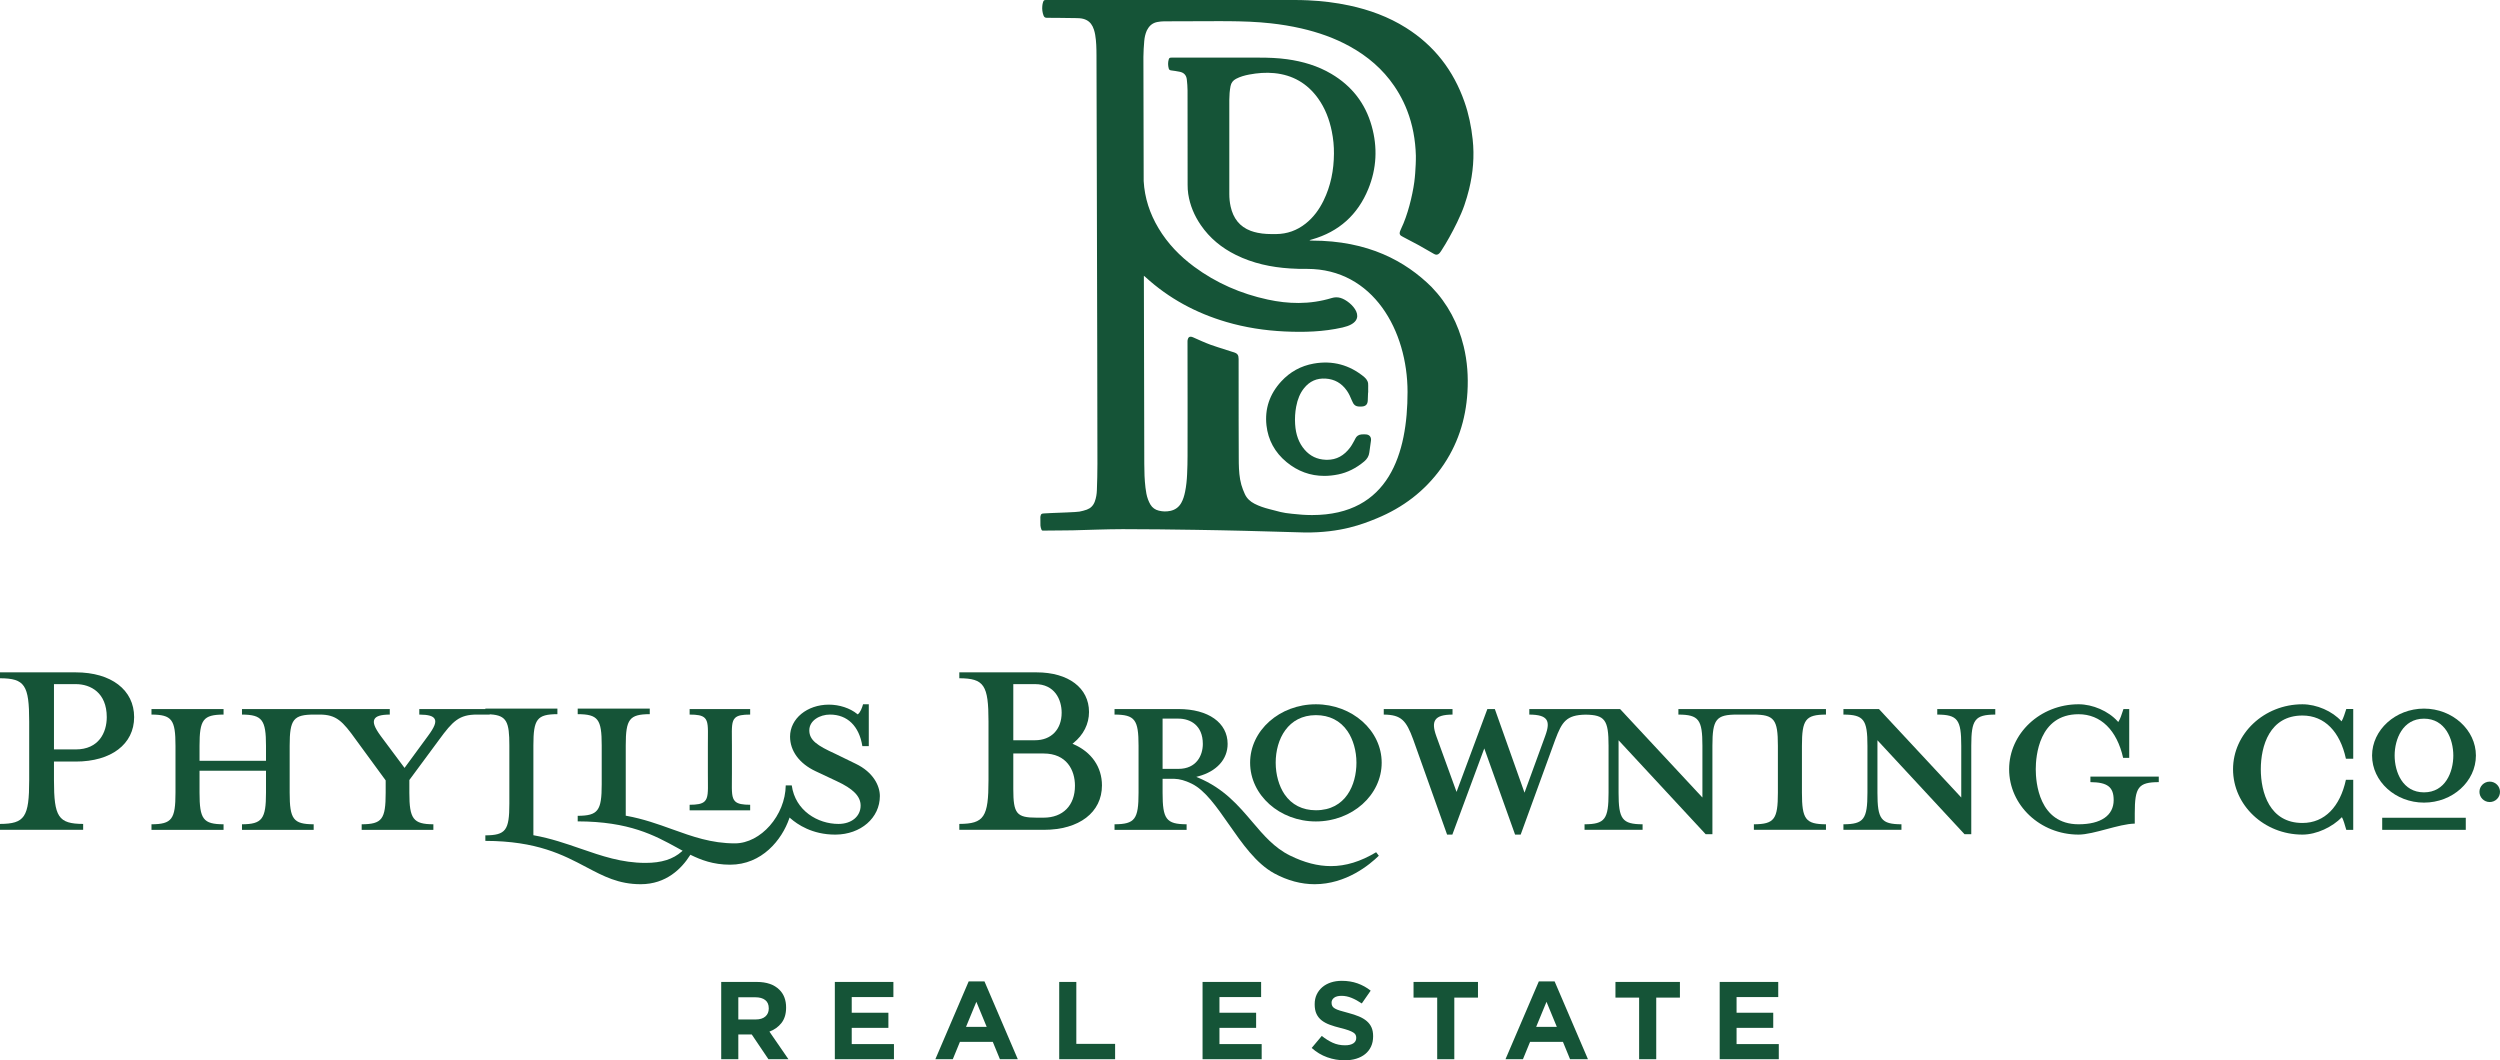 <?xml version="1.0" encoding="utf-8"?>
<svg xmlns="http://www.w3.org/2000/svg" height="109px" version="1.1" viewBox="0 0 257 109" width="257px">
    <title>Logo Green</title>
    <g fill="none" fill-rule="evenodd" id="Home" stroke="none" stroke-width="1">
        <g fill="#155437" id="Stuff" transform="translate(-1768, -1901)">
            <g id="Logo-Green" transform="translate(1768, 1901)">
                <path d="M7.787,77.04 L5.548,77.04 L5.548,70.328 L7.787,70.328 C9.328,70.328 10.975,71.22 10.975,73.721 C10.975,75.325 10.139,77.04 7.787,77.04 Z M7.787,69.118 L0,69.118 L0,69.725 C2.55,69.737 3.001,70.425 3.001,74.175 L3.001,80.212 C3.001,83.992 2.55,84.687 0,84.7 L0,85.306 L8.548,85.306 L8.548,84.7 C5.999,84.687 5.548,83.992 5.548,80.212 L5.548,78.289 L7.787,78.289 C11.434,78.289 13.789,76.496 13.789,73.721 C13.789,70.925 11.434,69.118 7.787,69.118 L7.787,69.118 Z" id="Fill-1"/>
                <path d="M107.281,84.056 L106.558,84.056 C104.502,84.056 104.167,83.645 104.167,81.116 L104.167,77.459 L107.281,77.459 C109.658,77.459 110.506,79.174 110.506,80.778 C110.506,82.801 109.269,84.056 107.281,84.056 Z M104.167,70.328 L106.405,70.328 C108.423,70.328 109.138,71.913 109.138,73.269 C109.138,74.987 108.066,76.097 106.405,76.097 L104.167,76.097 L104.167,70.328 Z M113.281,80.74 C113.281,78.859 112.218,77.314 110.363,76.507 L110.252,76.458 L110.346,76.382 C111.381,75.551 111.951,74.419 111.951,73.194 C111.951,70.718 109.833,69.118 106.558,69.118 L98.618,69.118 L98.618,69.724 C101.168,69.737 101.618,70.425 101.618,74.175 L101.618,80.212 C101.618,83.993 101.168,84.686 98.618,84.699 L98.618,85.306 L107.316,85.306 C110.94,85.306 113.281,83.513 113.281,80.74 L113.281,80.74 Z" id="Fill-2"/>
                <path d="M90.45,81.834 C90.45,80.8 89.793,79.383 87.948,78.505 L85.86,77.487 C84.019,76.648 83.197,76.1 83.197,75.079 C83.197,74.065 84.276,73.458 85.321,73.458 C87.112,73.458 88.322,74.64 88.651,76.703 L89.312,76.703 L89.312,72.398 L88.722,72.398 C88.619,72.78 88.438,73.227 88.217,73.403 L88.171,73.438 L88.124,73.401 C87.386,72.798 86.295,72.437 85.208,72.437 C82.971,72.437 81.218,73.879 81.218,75.722 C81.218,77.197 82.173,78.494 83.835,79.276 L85.999,80.295 C87.708,81.084 88.472,81.86 88.472,82.815 C88.472,83.925 87.537,84.7 86.195,84.7 C84.066,84.7 81.748,83.339 81.392,80.739 L80.774,80.739 C80.732,83.813 78.214,86.698 75.548,86.698 C73.131,86.698 71.179,85.995 69.113,85.252 C67.652,84.725 66.139,84.181 64.388,83.864 L64.327,83.854 L64.327,76.621 C64.327,73.926 64.699,73.428 66.796,73.416 L66.796,72.846 L59.388,72.846 L59.388,73.416 C61.484,73.428 61.856,73.926 61.856,76.621 L61.856,80.624 C61.856,83.349 61.484,83.854 59.388,83.866 L59.388,84.437 C64.69,84.45 67.294,85.879 69.594,87.138 C69.757,87.229 69.92,87.318 70.081,87.406 L70.174,87.456 L70.096,87.525 C69.195,88.33 68.005,88.706 66.356,88.706 C63.92,88.706 61.86,87.994 59.677,87.239 C58.176,86.72 56.624,86.184 54.894,85.873 L54.832,85.86 L54.832,76.621 C54.832,73.926 55.204,73.428 57.301,73.416 L57.301,72.846 L49.894,72.846 L49.894,72.89 L43.103,72.89 L43.103,73.458 C44.051,73.466 44.528,73.604 44.688,73.919 C44.86,74.255 44.66,74.757 44,75.651 L41.587,78.941 L39.134,75.651 C38.507,74.793 38.316,74.282 38.493,73.937 C38.659,73.615 39.146,73.466 40.069,73.458 L40.069,72.89 L24.876,72.89 L24.876,73.458 C26.951,73.471 27.345,74 27.345,76.664 L27.345,78.21 L20.512,78.21 L20.512,76.664 C20.512,73.97 20.883,73.471 22.982,73.458 L22.982,72.89 L15.572,72.89 L15.572,73.458 C17.669,73.471 18.04,73.97 18.04,76.664 L18.04,81.494 C18.04,84.219 17.669,84.725 15.572,84.737 L15.572,85.307 L22.982,85.307 L22.982,84.737 C20.883,84.725 20.512,84.219 20.512,81.494 L20.512,79.233 L27.345,79.233 L27.345,81.494 C27.345,84.191 26.951,84.724 24.876,84.737 L24.876,85.307 L32.246,85.307 L32.246,84.737 C30.149,84.725 29.778,84.219 29.778,81.494 L29.778,76.664 C29.778,73.937 30.159,73.458 32.321,73.458 L32.852,73.458 C34.581,73.458 35.218,74.132 36.595,76.055 L39.647,80.224 L39.647,81.494 C39.647,84.219 39.276,84.725 37.18,84.737 L37.18,85.307 L44.55,85.307 L44.55,84.737 C42.477,84.724 42.081,84.191 42.081,81.494 L42.081,80.186 L45.134,76.054 C46.539,74.132 47.195,73.458 49.03,73.458 L50.342,73.458 L50.342,73.433 L50.422,73.437 C52.107,73.544 52.361,74.249 52.361,76.621 L52.361,82.63 C52.361,85.357 51.99,85.862 49.894,85.874 L49.894,86.442 C55.192,86.456 57.892,87.883 60.277,89.144 C62.057,90.084 63.595,90.897 65.864,90.897 C68.499,90.897 70.076,89.279 70.935,87.923 L70.971,87.866 L71.03,87.897 C72.04,88.388 73.307,88.891 75.054,88.891 C78.327,88.891 80.374,86.337 81.132,84.148 L81.169,84.044 L81.252,84.117 C81.959,84.744 83.495,85.798 85.851,85.798 L85.891,85.798 C88.491,85.783 90.45,84.08 90.45,81.834" id="Fill-3"/>
                <path d="M135.275,83.294 C133.898,83.294 132.784,82.729 132.054,81.66 C131.475,80.808 131.141,79.623 131.141,78.406 C131.141,75.973 132.42,73.517 135.275,73.517 C136.665,73.517 137.788,74.086 138.525,75.164 C139.108,76.017 139.442,77.197 139.442,78.406 C139.442,80.661 138.351,83.294 135.275,83.294 Z M135.274,72.4 C131.546,72.4 128.512,75.093 128.512,78.406 C128.512,81.736 131.546,84.445 135.274,84.445 C139.003,84.445 142.037,81.736 142.037,78.406 C142.037,75.093 139.003,72.4 135.274,72.4 L135.274,72.4 Z" id="Fill-4"/>
                <path d="M199.15,73.459 C201.247,73.47 201.617,73.971 201.617,76.665 L201.617,81.984 L201.489,81.845 L193.156,72.89 L189.504,72.89 L189.504,73.459 C191.6,73.47 191.973,73.971 191.973,76.665 L191.973,81.495 C191.973,84.22 191.6,84.725 189.504,84.737 L189.504,85.306 L195.469,85.306 L195.469,84.737 C193.372,84.725 193.001,84.22 193.001,81.495 L193.001,76.099 L193.129,76.238 L201.955,85.759 L202.647,85.759 L202.647,76.665 C202.647,73.971 203.018,73.47 205.115,73.459 L205.115,72.89 L199.15,72.89 L199.15,73.459" id="Fill-5"/>
                <path d="M214.894,80.403 C216.656,80.417 217.285,80.905 217.285,82.25 C217.285,83.83 215.971,84.736 213.68,84.736 C209.593,84.736 209.276,80.407 209.276,79.079 C209.276,77.753 209.593,73.422 213.68,73.422 C215.953,73.422 217.62,75.056 218.259,77.912 L218.884,77.912 L218.884,72.89 L218.29,72.89 C218.268,72.955 218.247,73.022 218.224,73.09 C218.099,73.479 217.966,73.884 217.806,74.138 L217.753,74.221 L217.688,74.148 C216.748,73.101 215.137,72.399 213.68,72.399 C209.742,72.399 206.538,75.395 206.538,79.079 C206.538,82.783 209.742,85.797 213.68,85.797 C214.462,85.797 215.524,85.512 216.552,85.238 C217.576,84.965 218.632,84.682 219.454,84.667 L219.454,83.607 C219.454,80.912 219.826,80.414 221.922,80.403 L221.922,79.832 L214.894,79.832 L214.894,80.403" id="Fill-6"/>
                <path d="M121.146,79.04 L119.514,79.04 L119.514,73.875 L121.146,73.875 C122.357,73.875 123.651,74.557 123.651,76.475 C123.651,77.658 122.995,79.04 121.146,79.04 Z M136.821,89.036 C135.47,89.036 134.089,88.678 132.602,87.944 C130.998,87.151 129.898,85.86 128.738,84.491 C127.299,82.799 125.811,81.048 123.174,79.946 L122.977,79.862 L123.184,79.806 C125.073,79.302 126.2,78.055 126.2,76.475 C126.2,74.296 124.216,72.89 121.146,72.89 L114.574,72.89 L114.574,73.458 C116.672,73.471 117.043,73.97 117.043,76.664 L117.043,81.494 C117.043,84.22 116.672,84.725 114.574,84.736 L114.574,85.307 L121.984,85.307 L121.984,84.736 C119.886,84.725 119.514,84.22 119.514,81.494 L119.514,80.061 L120.711,80.061 C121.256,80.075 121.837,80.235 122.493,80.555 C123.872,81.223 125.058,82.925 126.314,84.726 C127.7,86.717 129.132,88.773 131.007,89.791 C132.365,90.524 133.755,90.897 135.144,90.897 C138.39,90.897 140.808,88.887 141.742,87.969 L141.467,87.61 C139.865,88.57 138.344,89.036 136.821,89.036 L136.821,89.036 Z" id="Fill-7"/>
                <path d="M172.539,73.459 C174.636,73.47 175.008,73.971 175.008,76.665 L175.008,81.984 L174.878,81.845 L166.545,72.89 L157.213,72.89 L157.213,73.459 C158.177,73.466 158.715,73.625 158.958,73.97 C159.192,74.303 159.159,74.812 158.842,75.672 L156.72,81.488 L153.669,72.89 L152.9,72.89 L149.733,81.408 L147.651,75.672 C147.356,74.849 147.331,74.328 147.576,73.984 C147.827,73.631 148.365,73.466 149.319,73.459 L149.319,72.89 L142.25,72.89 L142.25,73.459 C144.066,73.476 144.56,74.066 145.284,76.036 L148.761,85.797 L149.302,85.797 L152.583,76.938 L152.653,77.13 L155.75,85.797 L156.326,85.797 L159.88,76.036 C160.57,74.198 161.017,73.499 162.995,73.466 C164.984,73.494 165.36,74.004 165.36,76.665 L165.36,81.495 C165.36,84.22 164.989,84.725 162.891,84.737 L162.891,85.306 L168.858,85.306 L168.858,84.737 C166.761,84.725 166.389,84.22 166.389,81.495 L166.389,76.099 L166.518,76.238 L175.345,85.759 L176.036,85.759 L176.036,76.665 C176.036,73.938 176.415,73.459 178.578,73.459 L180.226,73.459 C182.388,73.459 182.767,73.938 182.767,76.665 L182.767,81.495 C182.767,84.22 182.396,84.725 180.299,84.737 L180.299,85.306 L187.709,85.306 L187.709,84.737 C185.612,84.725 185.239,84.22 185.239,81.495 L185.239,76.665 C185.239,73.971 185.612,73.47 187.709,73.459 L187.709,72.89 L172.539,72.89 L172.539,73.459" id="Fill-8"/>
                <path d="M77.117,82.731 C76.374,82.726 75.855,82.66 75.566,82.371 C75.218,82.022 75.225,81.392 75.237,80.253 C75.239,80.019 75.242,79.765 75.242,79.489 L75.242,76.664 C75.242,76.388 75.239,76.132 75.237,75.901 C75.225,74.776 75.218,74.155 75.559,73.812 C75.843,73.525 76.349,73.461 77.117,73.459 L77.117,72.89 L70.894,72.89 L70.894,73.459 C71.663,73.461 72.167,73.525 72.452,73.812 C72.793,74.155 72.786,74.773 72.773,75.9 C72.772,76.132 72.769,76.386 72.769,76.664 L72.769,79.489 C72.769,79.767 72.772,80.02 72.773,80.255 C72.786,81.394 72.793,82.022 72.445,82.371 C72.157,82.662 71.635,82.726 70.894,82.731 L70.894,83.3 L77.117,83.3 L77.117,82.731" id="Fill-9"/>
                <path d="M240.71,74.153 C239.772,73.109 238.157,72.4 236.691,72.4 C232.749,72.4 229.557,75.423 229.557,79.078 C229.557,82.774 232.749,85.797 236.691,85.797 C238.157,85.797 239.772,85.012 240.749,84.005 C240.899,84.266 241.049,84.788 241.199,85.31 L241.912,85.31 L241.912,80.161 L241.16,80.161 C240.56,82.923 238.983,84.601 236.691,84.601 C233.312,84.601 232.411,81.467 232.411,79.078 C232.411,76.69 233.312,73.556 236.691,73.556 C238.983,73.556 240.56,75.234 241.16,77.996 L241.912,77.996 L241.912,72.884 L241.199,72.884 C241.049,73.332 240.899,73.854 240.71,74.153" id="Fill-10"/>
                <path d="M249.186,81.454 C246.99,81.454 246.169,79.357 246.169,77.667 C246.169,75.997 246.99,73.879 249.186,73.879 C251.382,73.879 252.201,75.997 252.201,77.667 C252.201,79.357 251.382,81.454 249.186,81.454 Z M249.186,72.845 C246.256,72.845 243.849,75.039 243.849,77.668 C243.849,80.336 246.256,82.509 249.186,82.509 C252.117,82.509 254.523,80.336 254.523,77.668 C254.523,75.039 252.117,72.845 249.186,72.845 L249.186,72.845 Z" id="Fill-11"/>
                <polygon id="Fill-12" points="244.89 85.308 253.482 85.308 253.482 84.065 244.89 84.065"/>
                <path d="M255.943,80.351 C255.36,80.351 254.887,80.822 254.887,81.4 C254.887,81.979 255.36,82.45 255.943,82.45 C256.526,82.45 257,81.979 257,81.4 C257,80.822 256.526,80.351 255.943,80.351" id="Fill-13"/>
                <path d="M134.225,22.98 C133.33,23.69 132.317,24.053 131.185,24.062 C130.545,24.068 129.902,24.064 129.271,23.927 C129.036,23.876 128.803,23.816 128.579,23.732 C127.432,23.304 126.777,22.44 126.51,21.237 C126.415,20.811 126.373,20.381 126.373,19.944 L126.373,10.265 C126.374,9.793 126.41,9.325 126.498,8.86 C126.566,8.503 126.76,8.262 127.069,8.101 C127.493,7.878 127.948,7.753 128.414,7.664 C129.268,7.503 130.131,7.433 131.001,7.518 C132.873,7.703 134.38,8.557 135.5,10.117 C136.227,11.132 136.662,12.28 136.91,13.507 C137.063,14.261 137.138,15.025 137.13,15.796 C137.119,17.487 136.804,19.107 136.06,20.625 C135.611,21.542 135.021,22.349 134.225,22.98 Z M107.041,54.388 C107.065,54.46 107.086,54.502 107.121,54.526 C107.155,54.547 107.201,54.552 107.281,54.549 C107.294,54.549 107.313,54.547 107.343,54.547 C107.373,54.547 107.412,54.545 107.457,54.545 C107.548,54.544 107.666,54.543 107.805,54.541 C108.15,54.538 108.614,54.533 109.049,54.53 C109.657,54.524 110.208,54.519 110.291,54.517 C111.998,54.474 113.704,54.401 115.412,54.397 C117.907,54.393 120.404,54.434 122.899,54.467 C124.576,54.489 126.254,54.53 127.932,54.567 C130.405,54.622 131.654,54.682 134.128,54.739 C137.85,54.778 140.133,53.863 141.535,53.286 C144.226,52.177 146.463,50.484 148.16,48.12 C149.837,45.783 150.684,43.155 150.854,40.308 C150.948,38.723 150.843,37.148 150.466,35.6 C149.9,33.275 148.828,31.221 147.155,29.491 C144.492,26.861 140.673,24.733 134.836,24.733 C134.772,24.731 134.71,24.724 134.646,24.717 C134.644,24.705 134.643,24.692 134.641,24.68 C134.714,24.658 134.788,24.638 134.861,24.616 C137.643,23.825 139.573,22.08 140.659,19.429 C141.523,17.319 141.627,15.146 141.009,12.952 C140.353,10.615 138.957,8.83 136.86,7.592 C135.461,6.764 133.928,6.316 132.325,6.091 C131.362,5.957 130.393,5.923 129.421,5.924 C126.473,5.928 123.526,5.924 120.577,5.924 L120.424,5.924 C120.238,5.928 120.19,5.957 120.14,6.129 C120.056,6.429 120.065,6.732 120.143,7.03 C120.177,7.157 120.246,7.22 120.386,7.236 C120.683,7.271 120.977,7.321 121.271,7.377 C121.703,7.461 121.953,7.729 122.004,8.16 C122.045,8.541 122.08,8.926 122.08,9.309 C122.087,12.287 122.083,16.028 122.087,19.008 C122.087,19.32 122.103,19.633 122.15,19.939 C122.327,21.106 122.777,22.168 123.443,23.14 C124.363,24.485 125.587,25.481 127.043,26.203 C128.795,27.072 130.667,27.472 132.606,27.596 C133.4,27.645 133.584,27.642 134.378,27.642 C141.17,27.642 144.696,34.004 144.696,40.296 C144.696,46.586 142.812,52.948 134.875,52.948 C133.984,52.942 133.708,52.901 132.823,52.817 C131.826,52.724 131.45,52.585 130.48,52.335 C129.956,52.201 129.447,52.033 128.963,51.784 C128.52,51.556 128.171,51.235 127.966,50.782 C127.828,50.474 127.699,50.156 127.608,49.83 C127.407,49.104 127.363,48.358 127.348,47.611 C127.343,47.406 127.346,47.202 127.344,47 C127.343,45.418 127.34,45.622 127.332,43.203 C127.332,41.054 127.332,39.668 127.33,36.907 C127.33,36.493 127.212,36.332 126.816,36.209 C126.774,36.196 126.731,36.185 126.691,36.172 C126.195,36.013 125.699,35.858 125.206,35.697 C124.958,35.617 124.712,35.538 124.467,35.448 C124.16,35.336 123.857,35.21 123.557,35.08 C123.255,34.951 122.958,34.814 122.658,34.681 C122.573,34.642 122.493,34.621 122.423,34.614 C122.259,34.601 122.149,34.695 122.105,34.885 C122.092,34.939 122.076,34.989 122.076,35.062 C122.081,37.408 122.083,39.182 122.083,40.959 L122.083,42.986 C122.083,44.145 122.081,45.388 122.08,46.853 C122.08,47.484 122.064,48.116 122.035,48.746 C122.007,49.354 121.95,49.959 121.826,50.558 C121.743,50.958 121.634,51.346 121.43,51.705 C121.367,51.813 121.297,51.911 121.221,51.999 C121.066,52.176 120.882,52.309 120.667,52.405 C120.559,52.452 120.444,52.49 120.321,52.517 C120.12,52.559 119.92,52.578 119.722,52.576 C119.622,52.572 119.524,52.564 119.424,52.552 C119.326,52.538 119.226,52.519 119.128,52.496 C118.756,52.407 118.462,52.2 118.265,51.873 C118.166,51.706 118.083,51.526 118.016,51.345 C117.869,50.954 117.805,50.546 117.755,50.135 C117.707,49.729 117.676,49.32 117.657,48.911 C117.64,48.502 117.634,48.093 117.632,47.682 L117.59,28.35 C117.664,28.409 117.709,28.443 117.748,28.479 C120.154,30.678 122.952,32.185 126.078,33.101 C128.026,33.672 130.017,33.977 132.044,34.073 C134.05,34.169 136.049,34.112 138.011,33.667 C140.938,33.004 138.913,30.947 137.802,30.625 C137.495,30.537 137.205,30.546 136.9,30.638 C135.798,30.972 134.669,31.139 133.516,31.146 C132.439,31.152 131.375,31.023 130.325,30.795 C127.564,30.199 125.03,29.097 122.759,27.419 C121.286,26.33 120.034,25.035 119.094,23.459 C118.195,21.957 117.668,20.342 117.57,18.616 L117.542,5.846 C117.543,5.302 117.586,4.759 117.628,4.218 C117.644,4.035 117.67,3.858 117.711,3.681 C117.753,3.506 117.809,3.332 117.88,3.164 C117.905,3.103 117.941,3.052 117.972,2.998 C118.189,2.607 118.516,2.35 118.977,2.262 C119.205,2.219 119.44,2.194 119.672,2.192 C121.497,2.181 123.321,2.175 125.146,2.175 C125.882,2.173 126.619,2.177 127.355,2.194 C128.093,2.211 128.829,2.242 129.565,2.297 C129.917,2.326 130.269,2.358 130.621,2.395 C131.677,2.511 132.723,2.68 133.759,2.917 C135.514,3.32 137.203,3.907 138.781,4.782 C140.601,5.791 142.143,7.108 143.319,8.827 C143.689,9.367 144.008,9.923 144.281,10.493 C144.417,10.778 144.542,11.067 144.655,11.359 C145.221,12.821 145.505,14.371 145.551,15.993 C145.559,16.296 145.544,16.597 145.535,16.898 C145.526,17.201 145.508,17.502 145.482,17.803 C145.456,18.104 145.434,18.405 145.391,18.705 C145.342,19.073 145.273,19.471 145.187,19.883 C145.145,20.09 145.099,20.3 145.048,20.509 C144.849,21.352 144.588,22.212 144.284,22.953 C144.208,23.137 144.13,23.315 144.049,23.482 C144.007,23.568 143.969,23.654 143.937,23.742 C143.818,24.066 143.908,24.201 144.218,24.345 L144.219,24.347 C145.39,24.946 146.302,25.446 147.428,26.111 C147.532,26.172 147.63,26.194 147.72,26.18 C147.812,26.166 147.898,26.114 147.979,26.027 C148.055,25.941 148.121,25.842 148.183,25.746 C148.685,24.977 149.291,23.897 149.792,22.858 C150.093,22.234 150.355,21.625 150.534,21.106 C150.723,20.556 150.887,20.003 151.024,19.445 C151.227,18.61 151.366,17.767 151.43,16.913 C151.495,16.061 151.486,15.198 151.39,14.325 C151.319,13.666 151.217,13.015 151.079,12.373 C151.01,12.051 150.93,11.731 150.843,11.413 C150.754,11.095 150.655,10.781 150.545,10.468 C149.418,7.249 147.444,4.684 144.532,2.853 C142.736,1.725 140.774,1.007 138.703,0.565 C137.308,0.267 135.898,0.098 134.477,0.032 C134.005,0.009 133.529,0 133.053,0 L107.537,0 C107.488,0 107.449,0.001 107.417,0.007 C107.349,0.018 107.309,0.045 107.276,0.1 C107.259,0.128 107.245,0.164 107.23,0.209 C107.186,0.337 107.161,0.476 107.149,0.612 C107.116,0.949 107.156,1.276 107.275,1.595 C107.305,1.673 107.343,1.733 107.399,1.773 C107.454,1.814 107.526,1.832 107.619,1.832 L107.833,1.832 C108.092,1.834 108.529,1.838 108.995,1.84 C109.088,1.842 109.182,1.842 109.277,1.844 C109.75,1.848 110.222,1.854 110.547,1.86 C110.74,1.864 110.88,1.867 110.935,1.872 C111.234,1.89 111.49,1.955 111.705,2.07 C112.062,2.258 112.308,2.582 112.458,3.053 C112.513,3.225 112.556,3.402 112.586,3.581 C112.644,3.924 112.677,4.271 112.695,4.618 C112.714,4.965 112.717,5.314 112.719,5.661 C112.729,9.902 112.742,14.14 112.753,18.38 C112.768,24.355 112.783,30.329 112.796,36.303 C112.806,40.102 112.815,43.902 112.815,47.701 C112.817,48.6 112.789,49.498 112.759,50.397 C112.747,50.787 112.683,51.175 112.549,51.546 C112.513,51.648 112.468,51.742 112.416,51.83 C112.312,52.003 112.174,52.146 112.005,52.254 C111.918,52.308 111.825,52.353 111.724,52.391 C111.478,52.478 111.222,52.546 110.966,52.594 C110.883,52.608 110.715,52.623 110.493,52.637 C110.272,52.65 109.995,52.664 109.7,52.676 C109.501,52.685 109.294,52.692 109.087,52.701 C108.982,52.705 108.879,52.708 108.777,52.713 C108.571,52.72 108.369,52.729 108.184,52.736 C108.09,52.741 108.002,52.744 107.917,52.749 C107.663,52.76 107.451,52.77 107.315,52.781 C107.268,52.786 107.232,52.789 107.204,52.792 C107.141,52.801 107.091,52.82 107.055,52.852 C107.018,52.883 106.995,52.93 106.983,52.99 C106.972,53.046 106.949,53.103 106.949,53.159 C106.947,53.449 106.944,53.74 106.957,54.028 C106.963,54.149 107.002,54.272 107.041,54.388 L107.041,54.388 Z" id="Fill-14"/>
                <path d="M140.253,38.767 C138.739,37.504 136.982,37.035 135.048,37.377 C133.737,37.61 132.614,38.226 131.711,39.21 C130.516,40.508 130.007,42.028 130.193,43.725 C130.361,45.238 131.056,46.51 132.258,47.503 C133.398,48.445 134.702,48.922 136.134,48.922 C136.596,48.922 137.078,48.871 137.57,48.771 C138.519,48.577 139.417,48.127 140.241,47.437 C140.551,47.175 140.722,46.875 140.766,46.517 C140.796,46.27 140.832,46.027 140.868,45.782 C140.892,45.617 140.916,45.45 140.938,45.285 C140.966,45.068 140.894,44.927 140.83,44.847 C140.766,44.769 140.645,44.671 140.428,44.656 C140.275,44.645 140.117,44.646 139.964,44.658 C139.672,44.681 139.452,44.829 139.326,45.091 L139.299,45.145 C139.28,45.187 139.262,45.228 139.238,45.266 L139.115,45.487 C139.017,45.664 138.923,45.832 138.809,45.982 C138.17,46.847 137.39,47.268 136.428,47.268 L136.294,47.265 C135.398,47.231 134.682,46.888 134.108,46.221 C133.523,45.542 133.206,44.686 133.139,43.606 C133.1,42.99 133.137,42.382 133.248,41.796 C133.392,41.027 133.652,40.414 134.044,39.921 C134.628,39.187 135.36,38.863 136.283,38.92 C137.2,38.981 137.911,39.385 138.458,40.161 C138.672,40.464 138.825,40.809 138.957,41.137 C139.146,41.602 139.305,41.796 139.806,41.796 C139.862,41.796 139.925,41.795 139.995,41.792 C140.388,41.769 140.585,41.574 140.605,41.191 C140.617,40.911 140.628,40.634 140.637,40.355 L140.651,40.355 L140.648,39.973 C140.646,39.867 140.645,39.76 140.651,39.656 C140.678,39.308 140.545,39.011 140.253,38.767" id="Fill-15"/>
                <path d="M79.029,103.677 C79.029,104.018 78.913,104.291 78.68,104.495 C78.448,104.699 78.115,104.801 77.681,104.801 L75.899,104.801 L75.899,102.52 L77.647,102.52 C78.081,102.52 78.419,102.615 78.663,102.804 C78.907,102.993 79.029,103.277 79.029,103.655 L79.029,103.677 Z M80.337,105.159 C80.652,104.754 80.811,104.23 80.811,103.587 L80.811,103.564 C80.811,102.808 80.582,102.203 80.125,101.749 C79.585,101.211 78.808,100.943 77.795,100.943 L74.14,100.943 L74.14,108.887 L75.899,108.887 L75.899,106.345 L77.281,106.345 L78.994,108.887 L81.05,108.887 L79.097,106.05 C79.607,105.861 80.021,105.564 80.337,105.159 L80.337,105.159 Z" id="Fill-16"/>
                <polyline id="Fill-17" points="87.557 105.664 91.327 105.664 91.327 104.109 87.557 104.109 87.557 102.498 91.841 102.498 91.841 100.943 85.821 100.943 85.821 108.887 91.898 108.887 91.898 107.332 87.557 107.332 87.557 105.664"/>
                <path d="M99.307,105.562 L100.37,102.986 L101.432,105.562 L99.307,105.562 Z M99.581,100.886 L96.155,108.887 L97.948,108.887 L98.679,107.105 L102.06,107.105 L102.791,108.887 L104.63,108.887 L101.203,100.886 L99.581,100.886 L99.581,100.886 Z" id="Fill-18"/>
                <polyline id="Fill-19" points="110.646 100.943 108.887 100.943 108.887 108.887 114.633 108.887 114.633 107.309 110.646 107.309 110.646 100.943"/>
                <polyline id="Fill-20" points="125.36 105.664 129.129 105.664 129.129 104.109 125.36 104.109 125.36 102.498 129.643 102.498 129.643 100.943 123.623 100.943 123.623 108.887 129.7 108.887 129.7 107.332 125.36 107.332 125.36 105.664"/>
                <path d="M140.499,104.966 C140.281,104.78 140.014,104.621 139.697,104.489 C139.38,104.357 139.019,104.237 138.615,104.132 C138.271,104.041 137.986,103.962 137.761,103.893 C137.536,103.825 137.359,103.753 137.229,103.677 C137.099,103.602 137.009,103.517 136.959,103.422 C136.91,103.328 136.885,103.216 136.885,103.088 L136.885,103.065 C136.885,102.868 136.971,102.704 137.142,102.571 C137.314,102.439 137.571,102.372 137.913,102.372 C138.256,102.372 138.599,102.443 138.941,102.582 C139.284,102.723 139.634,102.914 139.992,103.155 L140.906,101.839 C140.495,101.514 140.043,101.264 139.552,101.09 C139.061,100.916 138.522,100.829 137.936,100.829 C137.525,100.829 137.149,100.886 136.807,100.999 C136.466,101.113 136.172,101.276 135.927,101.487 C135.68,101.699 135.49,101.951 135.353,102.242 C135.217,102.534 135.149,102.86 135.149,103.224 L135.149,103.246 C135.149,103.64 135.212,103.969 135.338,104.234 C135.464,104.499 135.642,104.72 135.871,104.898 C136.1,105.076 136.378,105.225 136.706,105.346 C137.035,105.467 137.402,105.577 137.807,105.675 C138.142,105.758 138.415,105.838 138.625,105.913 C138.835,105.989 138.999,106.065 139.117,106.14 C139.236,106.216 139.316,106.297 139.358,106.384 C139.4,106.471 139.421,106.571 139.421,106.685 L139.421,106.708 C139.421,106.942 139.32,107.126 139.118,107.258 C138.917,107.39 138.633,107.457 138.267,107.457 C137.81,107.457 137.39,107.37 137.005,107.196 C136.621,107.022 136.246,106.787 135.88,106.492 L134.841,107.729 C135.321,108.16 135.854,108.48 136.44,108.688 C137.026,108.896 137.624,109 138.233,109 C138.667,109 139.063,108.945 139.419,108.835 C139.776,108.726 140.083,108.567 140.34,108.359 C140.597,108.151 140.798,107.894 140.942,107.587 C141.085,107.28 141.157,106.931 141.157,106.537 L141.157,106.514 C141.157,106.167 141.102,105.868 140.991,105.618 C140.88,105.369 140.716,105.151 140.499,104.966" id="Fill-21"/>
                <polyline id="Fill-22" points="145.312 102.554 147.744 102.554 147.744 108.887 149.503 108.887 149.503 102.554 151.936 102.554 151.936 100.943 145.312 100.943 145.312 102.554"/>
                <path d="M157.918,105.562 L158.98,102.986 L160.042,105.562 L157.918,105.562 Z M158.192,100.886 L154.765,108.887 L156.559,108.887 L157.29,107.105 L160.671,107.105 L161.402,108.887 L163.241,108.887 L159.814,100.886 L158.192,100.886 L158.192,100.886 Z" id="Fill-23"/>
                <polyline id="Fill-24" points="166.069 102.554 168.502 102.554 168.502 108.887 170.261 108.887 170.261 102.554 172.695 102.554 172.695 100.943 166.069 100.943 166.069 102.554"/>
                <polyline id="Fill-25" points="178.519 105.664 182.289 105.664 182.289 104.109 178.519 104.109 178.519 102.498 182.803 102.498 182.803 100.943 176.784 100.943 176.784 108.887 182.86 108.887 182.86 107.332 178.519 107.332 178.519 105.664"/>
            </g>
        </g>
    </g>
</svg>
